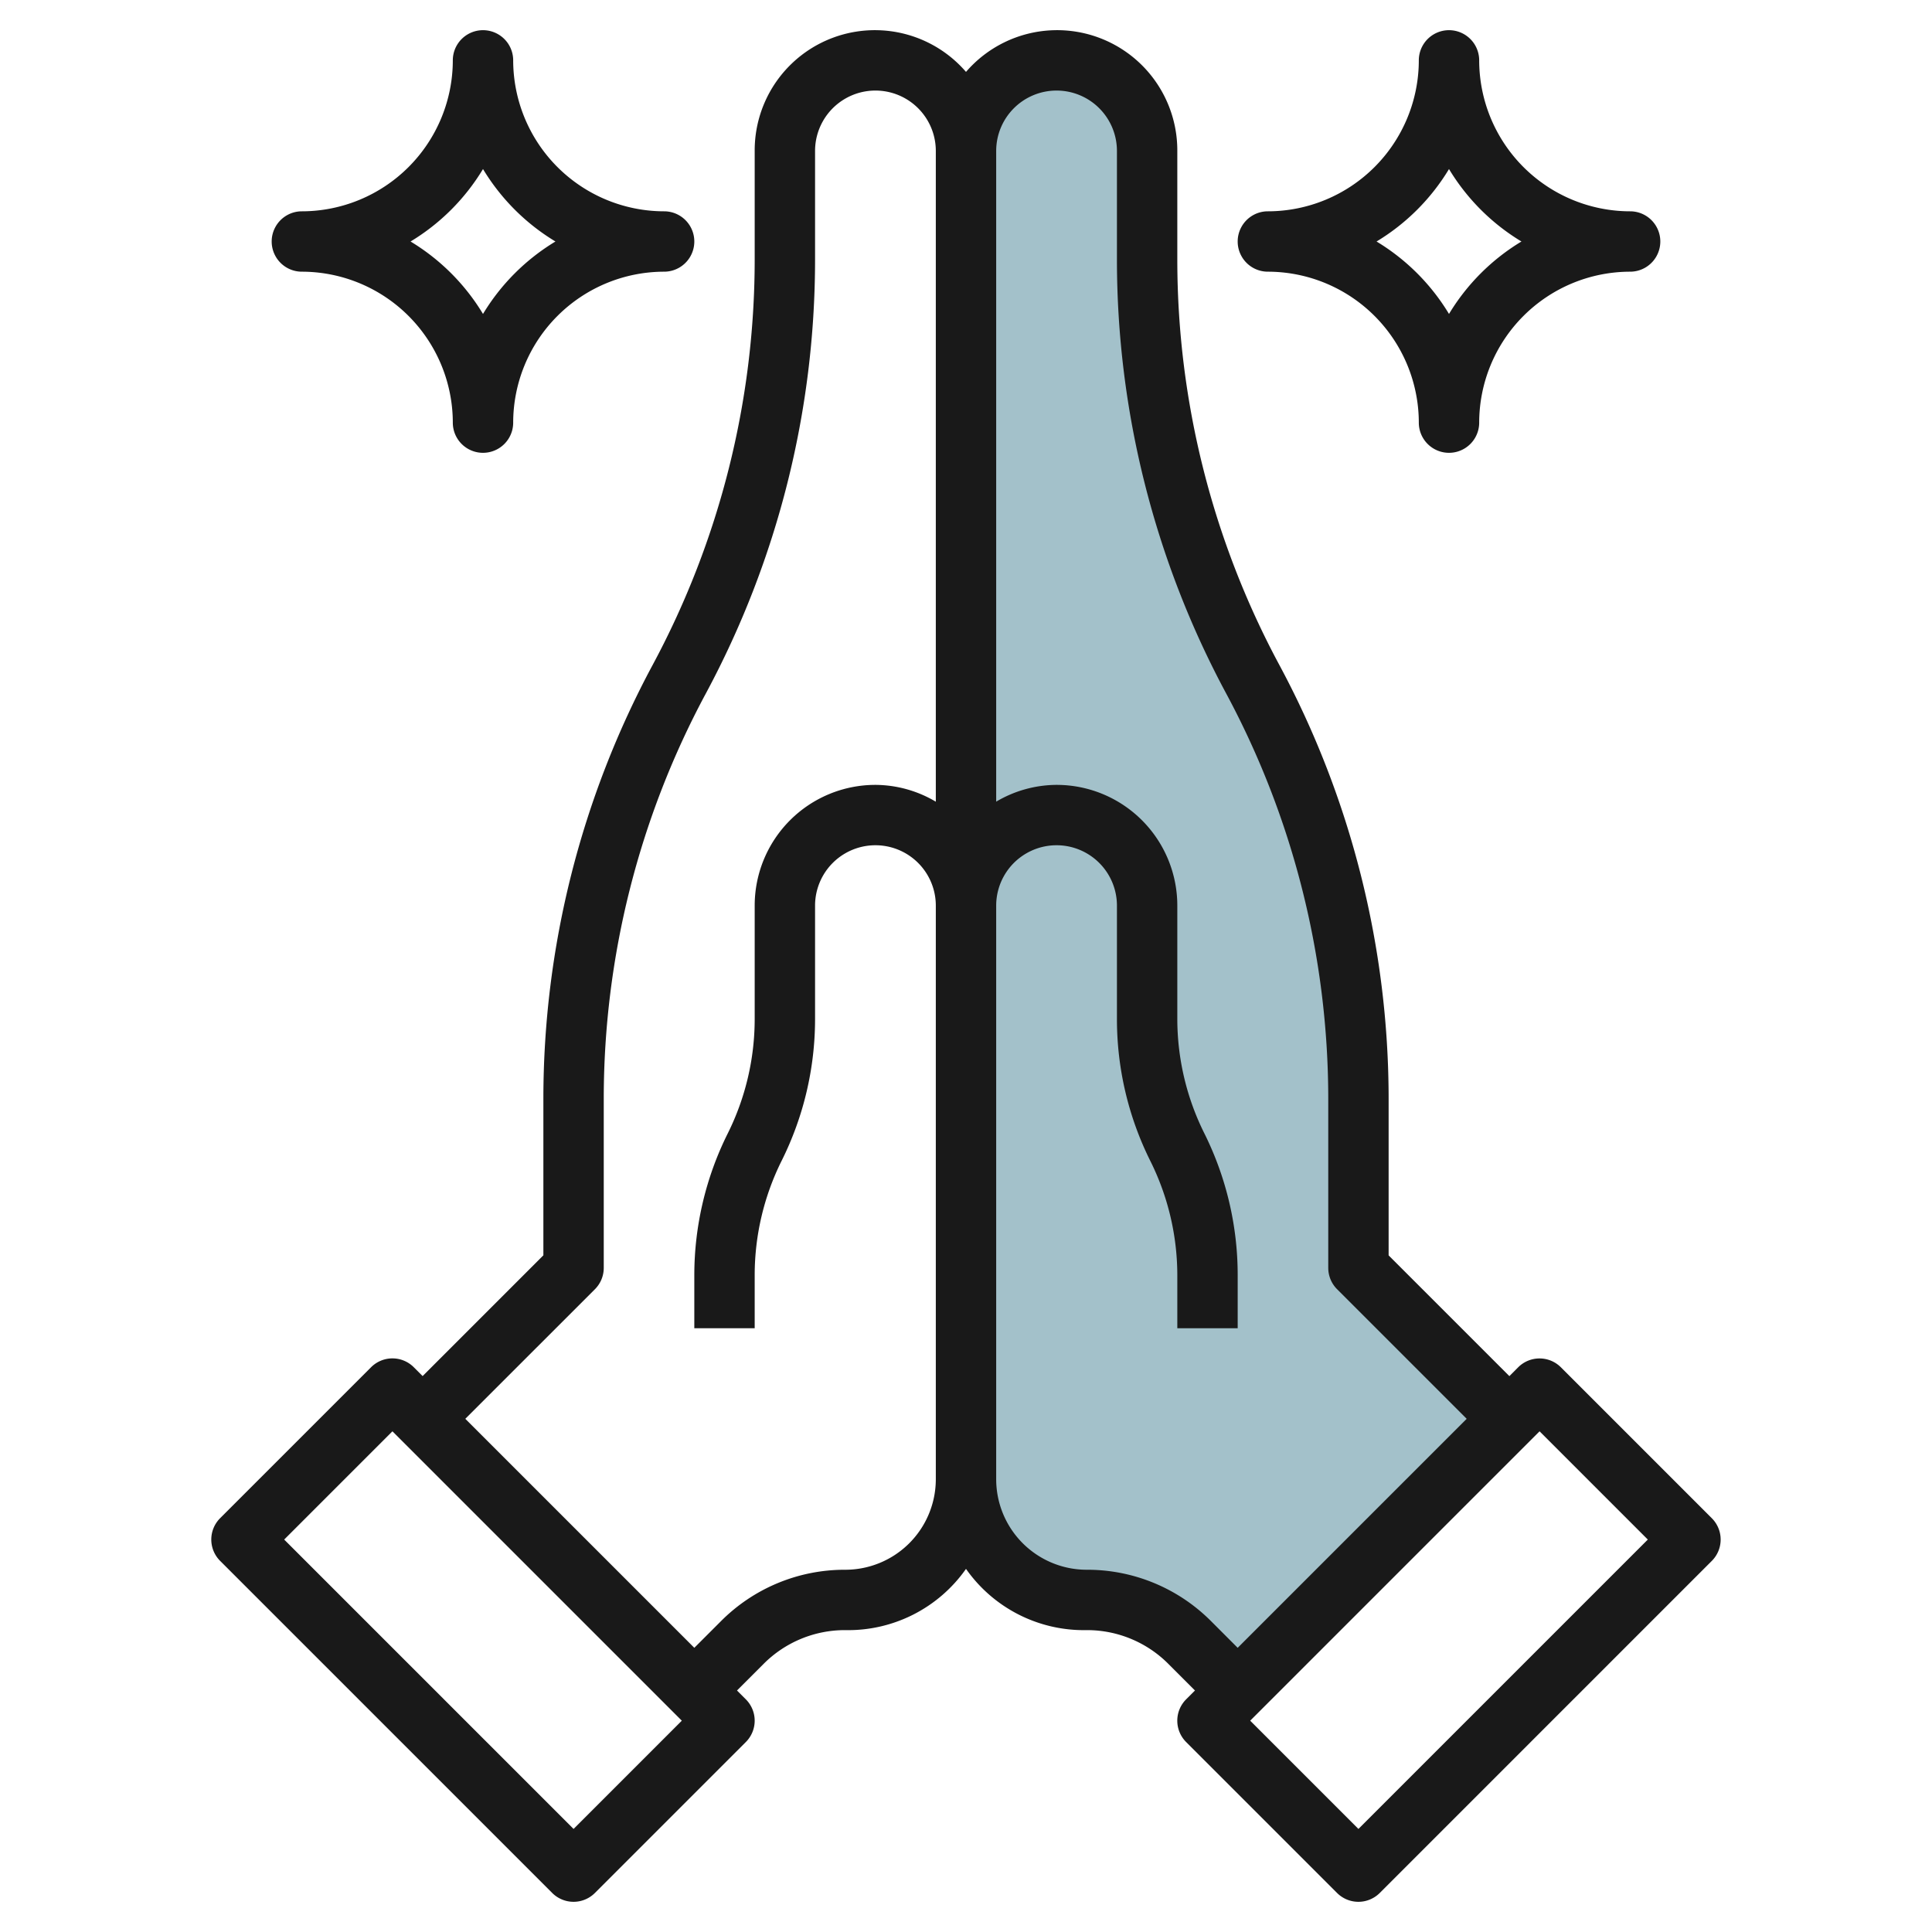 <?xml version="1.0" encoding="UTF-8"?>
<svg xmlns="http://www.w3.org/2000/svg" id="Layer_3" data-name="Layer 3" viewBox="0 0 64 64" width="512" height="512"><path d="M41,56l-1.584-1.585A4.829,4.829,0,0,0,36,53h0a4,4,0,0,1-4-4V5a3,3,0,0,1,3-3h0a3,3,0,0,1,3,3V8.619A29.282,29.282,0,0,0,41.5,22.5h0A29.289,29.289,0,0,1,45,36.384V42l5,5Z" style="fill:#a3c1ca"/><path d="M7.293,51.707l11,11a1,1,0,0,0,1.414,0l5-5a1,1,0,0,0,0-1.414L24.414,56l.878-.878A3.8,3.8,0,0,1,28,54h0a4.769,4.769,0,0,0,4-2.029A4.769,4.769,0,0,0,36,54h0a3.8,3.8,0,0,1,2.707,1.122l.878.878-.293.293a1,1,0,0,0,0,1.414l5,5a1,1,0,0,0,1.414,0l11-11a1,1,0,0,0,0-1.414l-5-5a1,1,0,0,0-1.414,0L50,45.586l-4-4v-5.2a30.377,30.377,0,0,0-3.62-14.358A28.367,28.367,0,0,1,39,8.619V5a3.983,3.983,0,0,0-7-2.618A3.983,3.983,0,0,0,25,5V8.619a28.374,28.374,0,0,1-3.38,13.408A30.37,30.37,0,0,0,18,36.384v5.2l-4,4-.293-.293a1,1,0,0,0-1.414,0l-5,5A1,1,0,0,0,7.293,51.707ZM54.586,51,45,60.586,41.414,57,51,47.414ZM35,3a2,2,0,0,1,2,2V8.619a30.363,30.363,0,0,0,3.62,14.356A28.381,28.381,0,0,1,44,36.384V42a1,1,0,0,0,.293.707L48.586,47,41,54.586l-.877-.878A5.787,5.787,0,0,0,36,52h0a3,3,0,0,1-3-3V30a2,2,0,0,1,4,0v3.763a10.527,10.527,0,0,0,1.1,4.683,8.505,8.505,0,0,1,.9,3.789V44h2V42.236a10.527,10.527,0,0,0-1.1-4.683,8.505,8.505,0,0,1-.9-3.789V30a4,4,0,0,0-4-4,3.959,3.959,0,0,0-2,.556V5A2,2,0,0,1,35,3ZM19.707,42.708A1,1,0,0,0,20,42V36.384a28.374,28.374,0,0,1,3.38-13.408A30.37,30.37,0,0,0,27,8.619V5a2,2,0,1,1,4,0V26.557A3.959,3.959,0,0,0,29,26a4,4,0,0,0-4,4v3.763a8.505,8.505,0,0,1-.895,3.789A10.527,10.527,0,0,0,23,42.236V44h2V42.236a8.505,8.505,0,0,1,.895-3.789A10.527,10.527,0,0,0,27,33.764V30a2,2,0,0,1,4,0V49a3,3,0,0,1-3,3h0a5.786,5.786,0,0,0-4.122,1.708L23,54.586,15.414,47ZM13,47.414,22.586,57,19,60.586,9.414,51Z" style="fill:#191919"/><path d="M47,14a1,1,0,0,0,2,0,5.006,5.006,0,0,1,5-5,1,1,0,0,0,0-2,5.006,5.006,0,0,1-5-5,1,1,0,0,0-2,0,5.006,5.006,0,0,1-5,5,1,1,0,0,0,0,2A5.006,5.006,0,0,1,47,14Zm1-8.4A7.066,7.066,0,0,0,50.4,8,7.066,7.066,0,0,0,48,10.4,7.066,7.066,0,0,0,45.6,8,7.066,7.066,0,0,0,48,5.6Z" style="fill:#191919"/><path d="M15,14a1,1,0,0,0,2,0,5.006,5.006,0,0,1,5-5,1,1,0,0,0,0-2,5.006,5.006,0,0,1-5-5,1,1,0,0,0-2,0,5.006,5.006,0,0,1-5,5,1,1,0,0,0,0,2A5.006,5.006,0,0,1,15,14Zm1-8.4A7.066,7.066,0,0,0,18.4,8,7.066,7.066,0,0,0,16,10.4,7.066,7.066,0,0,0,13.6,8,7.066,7.066,0,0,0,16,5.6Z" style="fill:#191919"/></svg>
